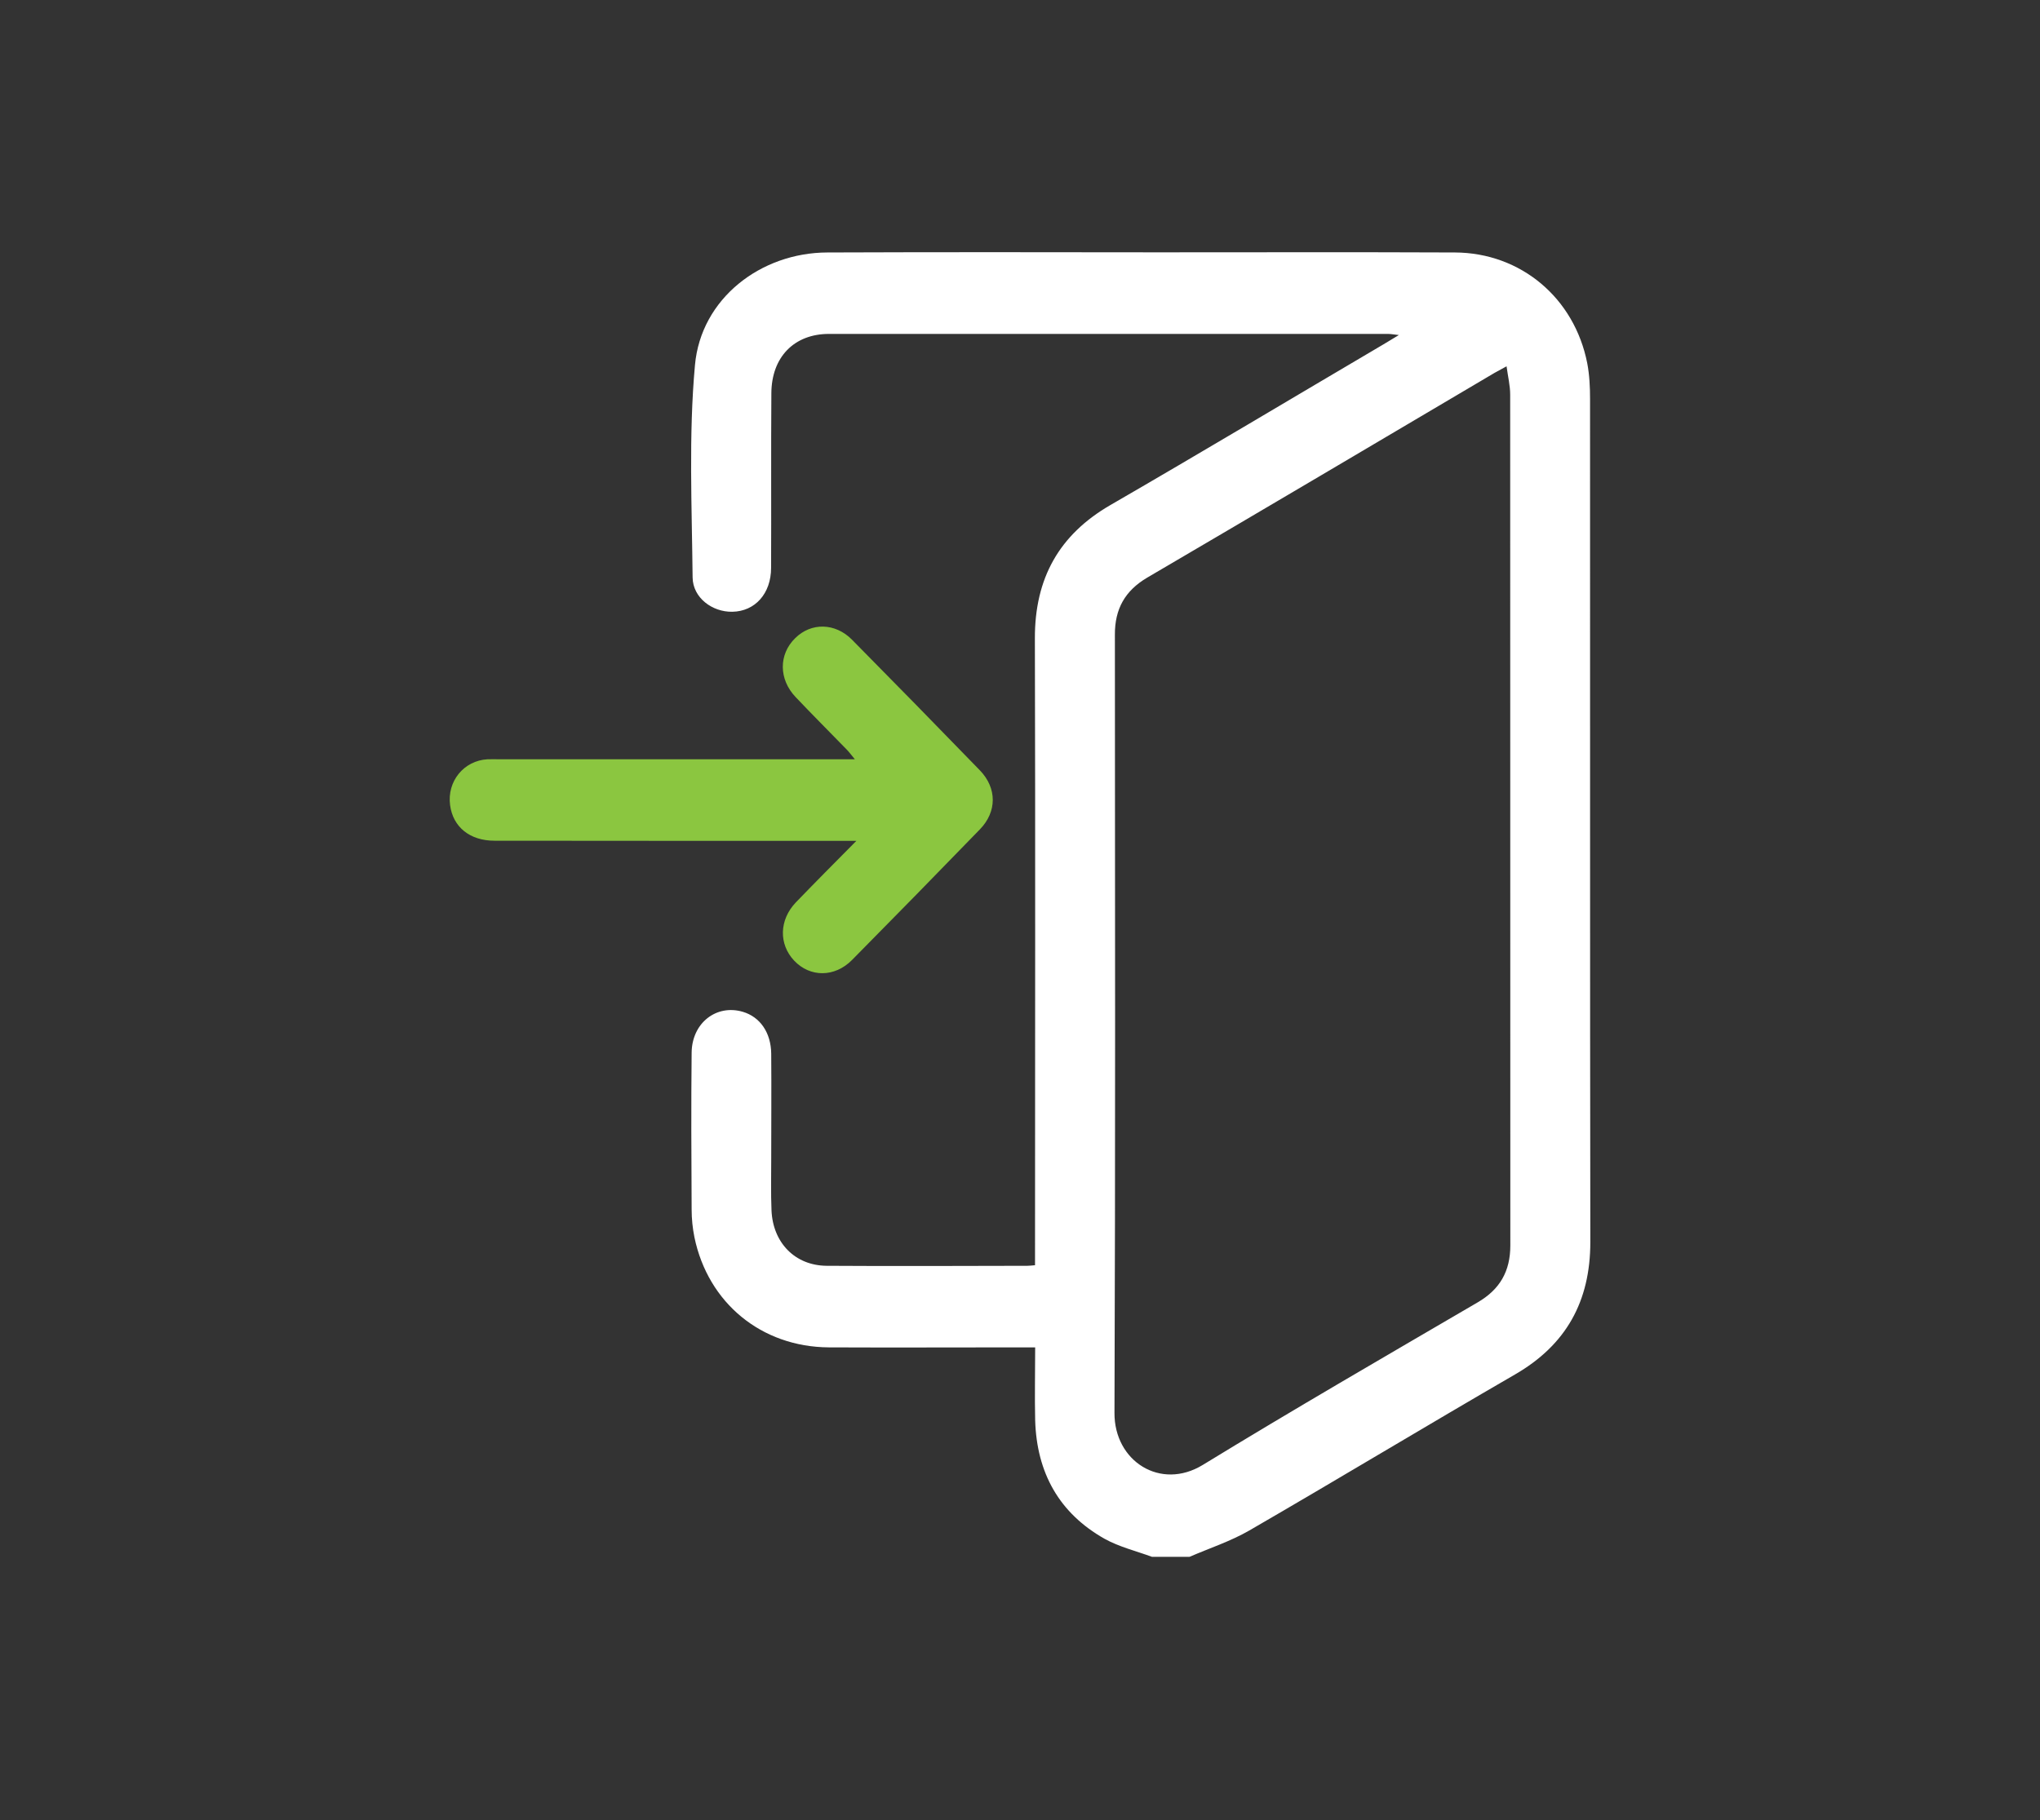 <svg xmlns="http://www.w3.org/2000/svg" width="186" height="166" viewBox="0 0 186 166" fill="none"><rect x="0" y="0" width="186" height="166" fill="#333333" stroke="none"/><g clip-path="url(#clip0_14839_132)"><path d="M144.975 36.376C144.975 35.3 144.924 34.199 144.721 33.136C143.554 27.174 138.657 23.052 132.657 23.026C123.637 22.987 114.617 23.013 105.585 23.013C95.537 23 85.49 22.987 75.443 23.026C69.353 23.039 63.911 27.238 63.365 33.291C62.782 39.694 63.086 46.201 63.15 52.669C63.175 54.523 64.951 55.832 66.778 55.793C68.846 55.754 70.305 54.134 70.305 51.788C70.33 46.473 70.292 41.172 70.33 35.871C70.343 32.566 72.411 30.453 75.582 30.453H126.542C126.808 30.453 127.062 30.505 127.544 30.557C126.935 30.933 126.542 31.166 126.149 31.399C117.852 36.286 109.581 41.237 101.246 46.059C96.565 48.768 94.345 52.747 94.357 58.217C94.408 76.778 94.37 95.326 94.37 113.873V115.39C94.04 115.416 93.863 115.442 93.672 115.442C87.57 115.455 81.468 115.481 75.366 115.442C72.487 115.416 70.47 113.342 70.343 110.387C70.279 108.831 70.317 107.289 70.317 105.734C70.317 102.519 70.343 99.305 70.317 96.09C70.292 94.172 69.302 92.746 67.73 92.279C65.319 91.567 63.086 93.29 63.061 96.012C63.01 100.782 63.036 105.539 63.061 110.309C63.061 111.152 63.15 112.02 63.315 112.837C64.558 118.838 69.429 122.843 75.569 122.882C81.367 122.908 87.177 122.882 92.975 122.882H94.383C94.383 125.202 94.332 127.366 94.383 129.531C94.522 134.327 96.578 138.008 100.713 140.341C102.045 141.08 103.593 141.456 105.039 141.987H108.452C110.278 141.196 112.194 140.574 113.919 139.576C122.026 134.884 130.043 130.036 138.15 125.344C142.78 122.661 145 118.708 145 113.277C144.962 87.639 144.987 62.001 144.975 36.363V36.376ZM134.737 118.773C126.352 123.672 117.953 128.533 109.669 133.601C105.813 135.96 101.588 133.264 101.614 128.857C101.703 105.202 101.665 81.547 101.652 57.892C101.639 55.533 102.578 53.874 104.595 52.682C115.175 46.486 125.717 40.239 136.272 34.004C136.564 33.836 136.868 33.68 137.363 33.408C137.49 34.354 137.693 35.171 137.693 35.987C137.706 61.859 137.693 87.717 137.706 113.588C137.706 115.947 136.754 117.593 134.737 118.773Z" fill="white"></path><path d="M89.346 75.637C85.477 79.629 81.595 83.596 77.688 87.549C76.102 89.156 73.857 89.143 72.411 87.614C70.99 86.11 71.04 83.894 72.563 82.299C74.301 80.498 76.077 78.709 78.081 76.687H76.343C65.928 76.687 55.5 76.687 45.085 76.674C42.84 76.674 41.304 75.43 41.038 73.434C40.746 71.256 42.294 69.364 44.451 69.247C44.831 69.234 45.212 69.247 45.592 69.247H77.942C77.612 68.845 77.421 68.586 77.206 68.366C75.658 66.772 74.085 65.203 72.55 63.583C70.99 61.95 70.99 59.681 72.499 58.204C73.958 56.752 76.153 56.791 77.688 58.346C81.595 62.3 85.477 66.266 89.346 70.258C90.907 71.878 90.907 74.03 89.346 75.637Z" fill="#8BC640"></path></g><defs><clipPath id="clip0_14839_132"><rect width="104" height="119" fill="white" transform="translate(41 23)"></rect></clipPath></defs></svg>